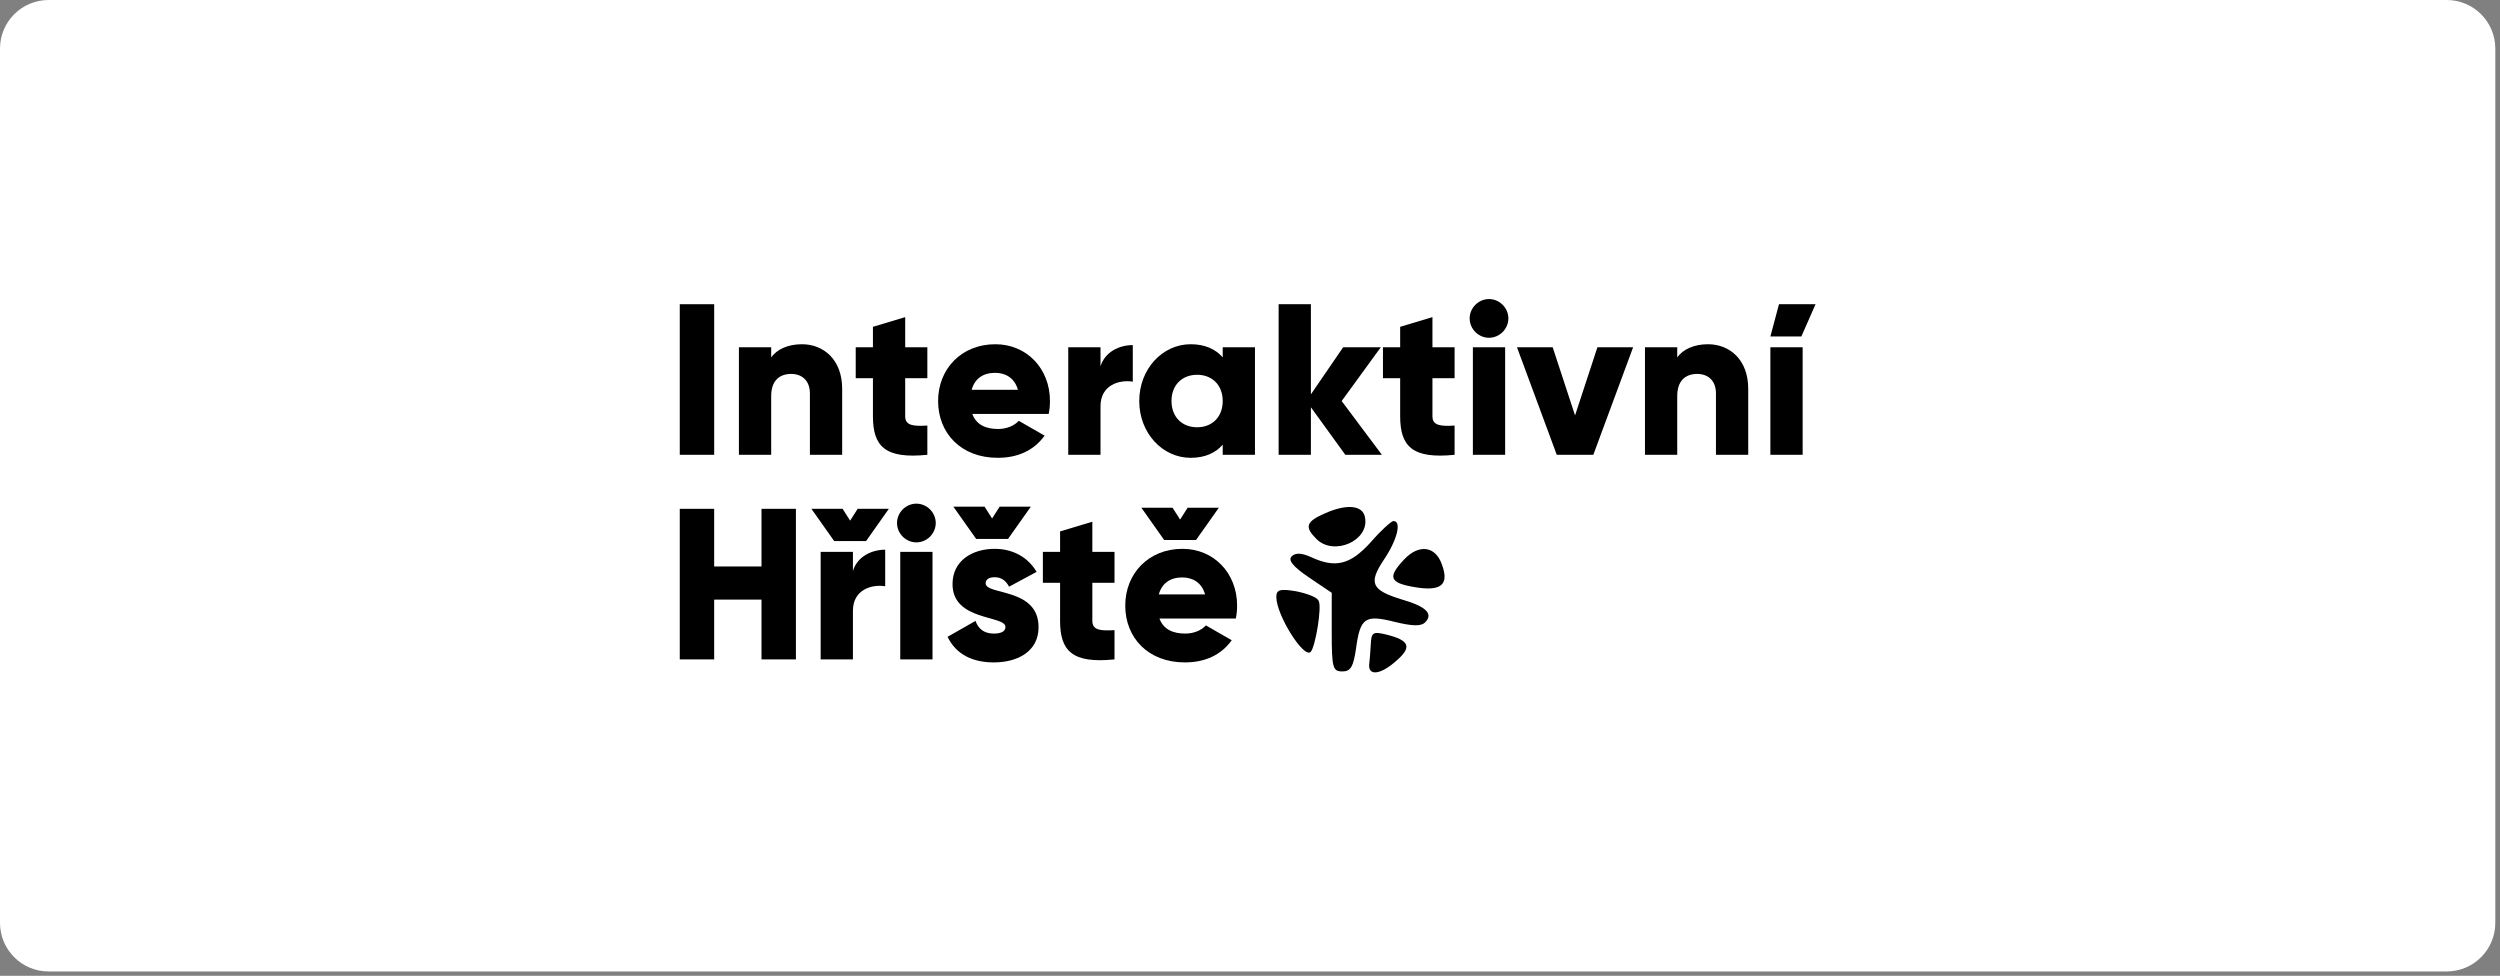 <svg xmlns="http://www.w3.org/2000/svg" xmlns:xlink="http://www.w3.org/1999/xlink" xmlns:serif="http://www.serif.com/" width="100%" height="100%" viewBox="0 0 310 121" xml:space="preserve" style="fill-rule:evenodd;clip-rule:evenodd;stroke-linejoin:round;stroke-miterlimit:2;"><rect x="0" y="0" width="310" height="121" fill="#808080" stroke="none"/><path d="M309.418,6.023l0,108.414c0,3.324 -2.698,6.023 -6.023,6.023l-297.372,-0c-3.324,-0 -6.023,-2.699 -6.023,-6.023l0,-108.414c0,-3.324 2.699,-6.023 6.023,-6.023l297.372,0c3.325,0 6.023,2.699 6.023,6.023Z" style="fill:#fff;"></path><g><rect x="84.291" y="37.723" width="4.268" height="18.672"></rect><path d="M99.441,42.685c-1.761,-0 -3.095,0.64 -3.814,1.627l-0,-1.253l-4.002,-0l0,13.336l4.002,0l-0,-7.281c-0,-1.895 1.014,-2.748 2.48,-2.748c1.28,0 2.321,0.773 2.321,2.427l-0,7.602l4.001,0l0,-8.188c0,-3.602 -2.295,-5.522 -4.988,-5.522Z" style="fill-rule:nonzero;"></path><path d="M114.991,46.9l0,-3.841l-2.747,-0l-0,-3.736l-4.001,1.202l0,2.534l-2.134,-0l0,3.841l2.134,-0l0,4.721c0,3.734 1.521,5.308 6.748,4.774l0,-3.627c-1.759,0.107 -2.747,0 -2.747,-1.147l-0,-4.721l2.747,-0Z" style="fill-rule:nonzero;"></path><path d="M120.566,51.327l9.47,0c0.107,-0.506 0.16,-1.04 0.16,-1.6c-0,-4.029 -2.88,-7.042 -6.775,-7.042c-4.214,-0 -7.096,3.067 -7.096,7.042c0,3.974 2.828,7.042 7.389,7.042c2.534,-0 4.508,-0.934 5.815,-2.748l-3.201,-1.841c-0.533,0.588 -1.467,1.014 -2.56,1.014c-1.468,-0 -2.695,-0.48 -3.202,-1.867Zm-0.08,-2.988c0.374,-1.359 1.387,-2.107 2.908,-2.107c1.2,0 2.401,0.561 2.827,2.107l-5.735,0Z" style="fill-rule:nonzero;"></path><path d="M136.464,45.432l-0,-2.373l-4.001,-0l0,13.336l4.001,0l-0,-6.029c-0,-2.64 2.348,-3.307 4.002,-3.04l-0,-4.535c-1.682,0 -3.468,0.854 -4.002,2.641Z" style="fill-rule:nonzero;"></path><path d="M151.616,43.059l-0,1.253c-0.882,-1.014 -2.188,-1.627 -3.975,-1.627c-3.495,-0 -6.375,3.067 -6.375,7.042c-0,3.974 2.88,7.042 6.375,7.042c1.787,-0 3.093,-0.614 3.975,-1.628l-0,1.254l4,0l0,-13.336l-4,-0Zm-3.175,9.923c-1.841,-0 -3.175,-1.255 -3.175,-3.255c0,-2.001 1.334,-3.254 3.175,-3.254c1.841,-0 3.175,1.253 3.175,3.254c-0,2 -1.334,3.255 -3.175,3.255Z" style="fill-rule:nonzero;"></path><path d="M171.354,56.395l-4.988,-6.668l4.855,-6.668l-4.669,-0l-4.001,5.841l-0,-11.177l-4.001,0l0,18.672l4.001,0l-0,-5.895l4.268,5.895l4.535,0Z" style="fill-rule:nonzero;"></path><path d="M180.369,46.9l-0,-3.841l-2.746,-0l-0,-3.736l-4.002,1.202l-0,2.534l-2.134,-0l-0,3.841l2.134,-0l-0,4.721c-0,3.734 1.52,5.308 6.748,4.774l-0,-3.627c-1.76,0.107 -2.746,0 -2.746,-1.147l-0,-4.721l2.746,-0Z" style="fill-rule:nonzero;"></path><path d="M184.637,41.884c1.307,0 2.401,-1.093 2.401,-2.4c0,-1.307 -1.094,-2.4 -2.401,-2.4c-1.307,-0 -2.4,1.093 -2.4,2.4c-0,1.307 1.093,2.4 2.4,2.4Zm-2,14.511l4.001,0l0,-13.336l-4.001,-0l-0,13.336Z" style="fill-rule:nonzero;"></path><path d="M198.08,43.059l-2.773,8.455l-2.775,-8.455l-4.427,-0l4.934,13.336l4.534,0l4.936,-13.336l-4.429,-0Z" style="fill-rule:nonzero;"></path><path d="M211.791,42.685c-1.761,-0 -3.093,0.64 -3.814,1.627l0,-1.253l-4.001,-0l-0,13.336l4.001,0l0,-7.281c0,-1.895 1.014,-2.748 2.48,-2.748c1.282,0 2.321,0.773 2.321,2.427l-0,7.602l4.002,0l-0,-8.188c-0,-3.602 -2.295,-5.522 -4.989,-5.522Z" style="fill-rule:nonzero;"></path><path d="M219.527,41.725l1.067,-4.002l4.534,0l-1.76,4.002l-3.841,-0Zm0,14.67l4.001,0l-0,-13.336l-4.001,-0l0,13.336Z" style="fill-rule:nonzero;"></path><path d="M94.426,63.093l-0,7.15l-5.869,-0l0,-7.15l-4.266,0l-0,18.673l4.266,-0l0,-7.416l5.869,0l-0,7.416l4.268,-0l-0,-18.673l-4.268,0Z" style="fill-rule:nonzero;"></path><path d="M103.441,67.095l3.948,0l2.827,-4.002l-3.866,0l-0.934,1.468l-0.934,-1.468l-3.868,0l2.827,4.002Zm2.321,3.707l-0,-2.373l-4.001,0l0,13.337l4.001,-0l-0,-6.029c-0,-2.641 2.347,-3.307 4.002,-3.041l-0,-4.534c-1.68,-0 -3.468,0.854 -4.002,2.64Z" style="fill-rule:nonzero;"></path><path d="M113.632,67.255c1.307,-0 2.4,-1.094 2.4,-2.401c-0,-1.307 -1.093,-2.4 -2.4,-2.4c-1.307,0 -2.402,1.093 -2.402,2.4c0,1.307 1.095,2.401 2.402,2.401Zm-2.001,14.511l4.001,-0l-0,-13.337l-4.001,0l0,13.337Z" style="fill-rule:nonzero;"></path><path d="M121.046,66.828l3.948,-0l2.828,-4.001l-3.868,0l-0.933,1.467l-0.934,-1.467l-3.868,0l2.827,4.001Zm1.174,5.495c0,-0.48 0.428,-0.748 1.121,-0.748c0.88,0 1.414,0.482 1.787,1.175l3.413,-1.841c-1.119,-1.893 -3.04,-2.854 -5.2,-2.854c-2.775,-0 -5.229,1.467 -5.229,4.375c-0,4.614 6.563,3.841 6.563,5.308c-0,0.533 -0.481,0.826 -1.441,0.826c-1.174,0 -1.92,-0.56 -2.268,-1.573l-3.466,1.973c1.039,2.161 3.066,3.175 5.734,3.175c2.88,-0 5.548,-1.307 5.548,-4.375c0,-4.934 -6.562,-3.921 -6.562,-5.441Z" style="fill-rule:nonzero;"></path><path d="M138.198,72.27l-0,-3.841l-2.748,0l0,-3.735l-4,1.201l-0,2.534l-2.134,0l-0,3.841l2.134,0l-0,4.721c-0,3.734 1.52,5.307 6.748,4.775l-0,-3.628c-1.761,0.107 -2.748,0 -2.748,-1.147l0,-4.721l2.748,0Z" style="fill-rule:nonzero;"></path><path d="M144.359,66.961l3.948,0l2.828,-4l-3.868,-0l-0.933,1.466l-0.934,-1.466l-3.868,-0l2.827,4Zm-0.586,9.737l9.469,-0c0.106,-0.507 0.16,-1.041 0.16,-1.601c0,-4.028 -2.881,-7.042 -6.775,-7.042c-4.215,-0 -7.095,3.068 -7.095,7.042c-0,3.974 2.827,7.042 7.389,7.042c2.534,-0 4.507,-0.934 5.814,-2.748l-3.201,-1.841c-0.533,0.588 -1.466,1.014 -2.561,1.014c-1.466,0 -2.693,-0.48 -3.2,-1.866Zm-0.08,-2.989c0.373,-1.359 1.387,-2.107 2.907,-2.107c1.2,0 2.401,0.561 2.828,2.107l-5.735,0Z" style="fill-rule:nonzero;"></path><path d="M164.35,63.629c-2.421,1.047 -2.617,1.701 -1.112,3.206c2.159,2.16 6.609,0.197 6.02,-2.683c-0.262,-1.505 -2.224,-1.7 -4.908,-0.523Z" style="fill-rule:nonzero;"></path><path d="M169.978,67.228c-2.552,2.813 -4.385,3.272 -7.459,1.831c-1.179,-0.522 -1.899,-0.522 -2.357,-0.064c-0.458,0.458 0.131,1.243 2.16,2.616l2.813,1.898l-0,4.908c-0,4.384 0.131,4.842 1.309,4.842c1.047,0 1.374,-0.589 1.701,-2.814c0.523,-3.861 1.113,-4.253 4.777,-3.337c2.159,0.523 3.271,0.589 3.795,0.066c1.047,-1.048 0.131,-1.963 -2.813,-2.814c-3.862,-1.178 -4.254,-2.028 -2.291,-4.973c1.636,-2.42 2.225,-4.777 1.178,-4.777c-0.262,-0 -1.57,1.178 -2.813,2.618Z" style="fill-rule:nonzero;"></path><path d="M174.099,69.387c-2.028,2.159 -1.831,2.879 1.244,3.403c3.337,0.589 4.384,-0.263 3.468,-2.749c-0.786,-2.355 -2.879,-2.617 -4.712,-0.654Z" style="fill-rule:nonzero;"></path><path d="M158.265,74.032c-0,2.226 3.402,7.657 4.254,6.806c0.587,-0.589 1.439,-5.693 0.981,-6.348c-0.197,-0.458 -1.505,-0.916 -2.815,-1.177c-1.962,-0.326 -2.42,-0.197 -2.42,0.719Z" style="fill-rule:nonzero;"></path><path d="M169.978,79.921c-0.066,0.917 -0.131,2.029 -0.197,2.487c-0.131,1.44 1.44,1.243 3.271,-0.393c2.094,-1.766 1.768,-2.616 -1.177,-3.336c-1.636,-0.393 -1.833,-0.262 -1.897,1.242Z" style="fill-rule:nonzero;"></path></g></svg>